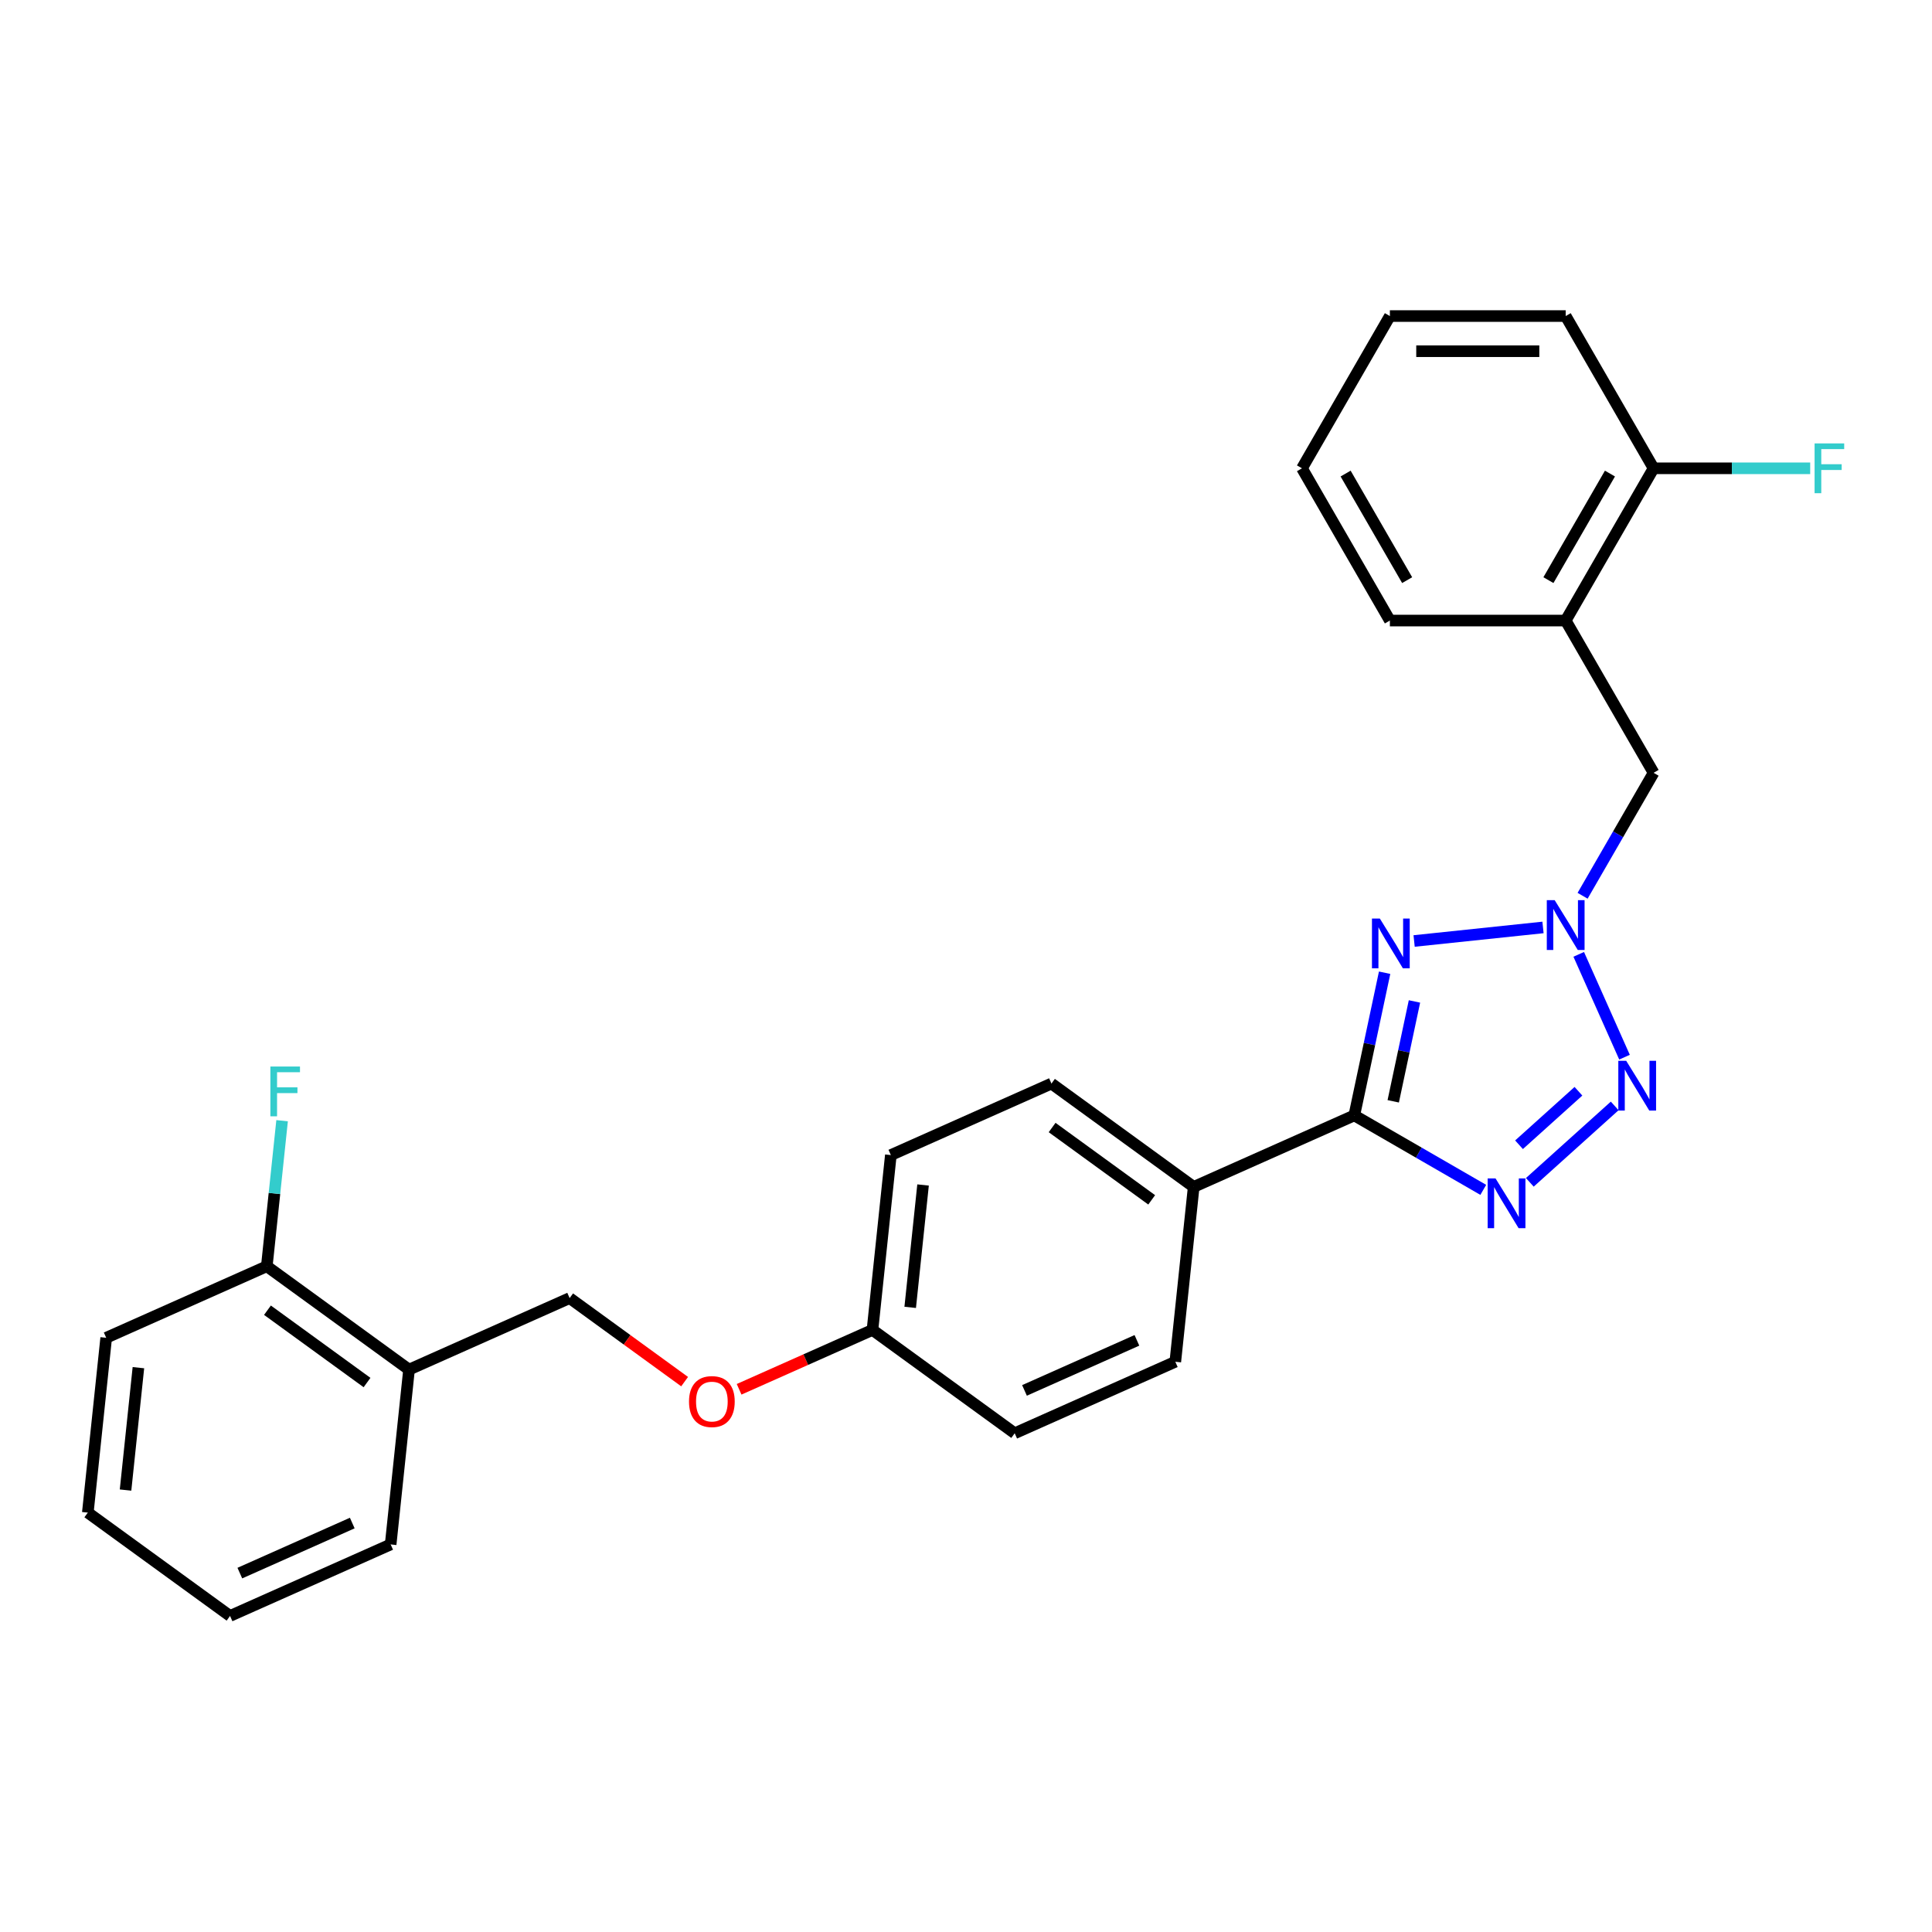 <?xml version='1.0' encoding='iso-8859-1'?>
<svg version='1.1' baseProfile='full'
              xmlns='http://www.w3.org/2000/svg'
                      xmlns:rdkit='http://www.rdkit.org/xml'
                      xmlns:xlink='http://www.w3.org/1999/xlink'
                  xml:space='preserve'
width='1000px' height='1000px' viewBox='0 0 1000 1000'>
<!-- END OF HEADER -->
<rect style='opacity:1.0;fill:#FFFFFF;stroke:none' width='1000' height='1000' x='0' y='0'> </rect>
<path class='bond-1' d='M 716.676,503.482 L 708.828,540.406' style='fill:none;fill-rule:evenodd;stroke:#0000FF;stroke-width:6px;stroke-linecap:butt;stroke-linejoin:miter;stroke-opacity:1' />
<path class='bond-1' d='M 708.828,540.406 L 700.979,577.33' style='fill:none;fill-rule:evenodd;stroke:#000000;stroke-width:6px;stroke-linecap:butt;stroke-linejoin:miter;stroke-opacity:1' />
<path class='bond-1' d='M 732.123,518.343 L 726.629,544.19' style='fill:none;fill-rule:evenodd;stroke:#0000FF;stroke-width:6px;stroke-linecap:butt;stroke-linejoin:miter;stroke-opacity:1' />
<path class='bond-1' d='M 726.629,544.19 L 721.135,570.037' style='fill:none;fill-rule:evenodd;stroke:#000000;stroke-width:6px;stroke-linecap:butt;stroke-linejoin:miter;stroke-opacity:1' />
<path class='bond-2' d='M 731.946,487.055 L 798.651,480.044' style='fill:none;fill-rule:evenodd;stroke:#0000FF;stroke-width:6px;stroke-linecap:butt;stroke-linejoin:miter;stroke-opacity:1' />
<path class='bond-0' d='M 767.737,615.872 L 734.358,596.601' style='fill:none;fill-rule:evenodd;stroke:#0000FF;stroke-width:6px;stroke-linecap:butt;stroke-linejoin:miter;stroke-opacity:1' />
<path class='bond-0' d='M 734.358,596.601 L 700.979,577.33' style='fill:none;fill-rule:evenodd;stroke:#000000;stroke-width:6px;stroke-linecap:butt;stroke-linejoin:miter;stroke-opacity:1' />
<path class='bond-27' d='M 791.832,611.98 L 835.766,572.423' style='fill:none;fill-rule:evenodd;stroke:#0000FF;stroke-width:6px;stroke-linecap:butt;stroke-linejoin:miter;stroke-opacity:1' />
<path class='bond-27' d='M 786.245,592.522 L 816.998,564.832' style='fill:none;fill-rule:evenodd;stroke:#0000FF;stroke-width:6px;stroke-linecap:butt;stroke-linejoin:miter;stroke-opacity:1' />
<path class='bond-6' d='M 700.979,577.33 L 617.85,614.342' style='fill:none;fill-rule:evenodd;stroke:#000000;stroke-width:6px;stroke-linecap:butt;stroke-linejoin:miter;stroke-opacity:1' />
<path class='bond-3' d='M 817.146,493.97 L 840.843,547.194' style='fill:none;fill-rule:evenodd;stroke:#0000FF;stroke-width:6px;stroke-linecap:butt;stroke-linejoin:miter;stroke-opacity:1' />
<path class='bond-5' d='M 819.149,463.65 L 837.522,431.827' style='fill:none;fill-rule:evenodd;stroke:#0000FF;stroke-width:6px;stroke-linecap:butt;stroke-linejoin:miter;stroke-opacity:1' />
<path class='bond-5' d='M 837.522,431.827 L 855.895,400.005' style='fill:none;fill-rule:evenodd;stroke:#000000;stroke-width:6px;stroke-linecap:butt;stroke-linejoin:miter;stroke-opacity:1' />
<path class='bond-4' d='M 810.397,321.199 L 855.895,400.005' style='fill:none;fill-rule:evenodd;stroke:#000000;stroke-width:6px;stroke-linecap:butt;stroke-linejoin:miter;stroke-opacity:1' />
<path class='bond-8' d='M 810.397,321.199 L 855.895,242.394' style='fill:none;fill-rule:evenodd;stroke:#000000;stroke-width:6px;stroke-linecap:butt;stroke-linejoin:miter;stroke-opacity:1' />
<path class='bond-8' d='M 801.46,300.279 L 833.309,245.115' style='fill:none;fill-rule:evenodd;stroke:#000000;stroke-width:6px;stroke-linecap:butt;stroke-linejoin:miter;stroke-opacity:1' />
<path class='bond-19' d='M 810.397,321.199 L 719.4,321.199' style='fill:none;fill-rule:evenodd;stroke:#000000;stroke-width:6px;stroke-linecap:butt;stroke-linejoin:miter;stroke-opacity:1' />
<path class='bond-11' d='M 617.85,614.342 L 544.232,560.855' style='fill:none;fill-rule:evenodd;stroke:#000000;stroke-width:6px;stroke-linecap:butt;stroke-linejoin:miter;stroke-opacity:1' />
<path class='bond-11' d='M 596.11,621.042 L 544.577,583.602' style='fill:none;fill-rule:evenodd;stroke:#000000;stroke-width:6px;stroke-linecap:butt;stroke-linejoin:miter;stroke-opacity:1' />
<path class='bond-12' d='M 617.85,614.342 L 608.338,704.84' style='fill:none;fill-rule:evenodd;stroke:#000000;stroke-width:6px;stroke-linecap:butt;stroke-linejoin:miter;stroke-opacity:1' />
<path class='bond-7' d='M 211.714,708.902 L 294.843,671.89' style='fill:none;fill-rule:evenodd;stroke:#000000;stroke-width:6px;stroke-linecap:butt;stroke-linejoin:miter;stroke-opacity:1' />
<path class='bond-9' d='M 211.714,708.902 L 138.096,655.415' style='fill:none;fill-rule:evenodd;stroke:#000000;stroke-width:6px;stroke-linecap:butt;stroke-linejoin:miter;stroke-opacity:1' />
<path class='bond-9' d='M 189.974,715.602 L 138.441,678.162' style='fill:none;fill-rule:evenodd;stroke:#000000;stroke-width:6px;stroke-linecap:butt;stroke-linejoin:miter;stroke-opacity:1' />
<path class='bond-20' d='M 211.714,708.902 L 202.202,799.4' style='fill:none;fill-rule:evenodd;stroke:#000000;stroke-width:6px;stroke-linecap:butt;stroke-linejoin:miter;stroke-opacity:1' />
<path class='bond-15' d='M 855.895,242.394 L 896.425,242.394' style='fill:none;fill-rule:evenodd;stroke:#000000;stroke-width:6px;stroke-linecap:butt;stroke-linejoin:miter;stroke-opacity:1' />
<path class='bond-15' d='M 896.425,242.394 L 936.955,242.394' style='fill:none;fill-rule:evenodd;stroke:#33CCCC;stroke-width:6px;stroke-linecap:butt;stroke-linejoin:miter;stroke-opacity:1' />
<path class='bond-21' d='M 855.895,242.394 L 810.397,163.589' style='fill:none;fill-rule:evenodd;stroke:#000000;stroke-width:6px;stroke-linecap:butt;stroke-linejoin:miter;stroke-opacity:1' />
<path class='bond-16' d='M 138.096,655.415 L 142.055,617.746' style='fill:none;fill-rule:evenodd;stroke:#000000;stroke-width:6px;stroke-linecap:butt;stroke-linejoin:miter;stroke-opacity:1' />
<path class='bond-16' d='M 142.055,617.746 L 146.014,580.077' style='fill:none;fill-rule:evenodd;stroke:#33CCCC;stroke-width:6px;stroke-linecap:butt;stroke-linejoin:miter;stroke-opacity:1' />
<path class='bond-22' d='M 138.096,655.415 L 54.966,692.427' style='fill:none;fill-rule:evenodd;stroke:#000000;stroke-width:6px;stroke-linecap:butt;stroke-linejoin:miter;stroke-opacity:1' />
<path class='bond-10' d='M 294.843,671.89 L 324.6,693.51' style='fill:none;fill-rule:evenodd;stroke:#000000;stroke-width:6px;stroke-linecap:butt;stroke-linejoin:miter;stroke-opacity:1' />
<path class='bond-10' d='M 324.6,693.51 L 354.357,715.129' style='fill:none;fill-rule:evenodd;stroke:#FF0000;stroke-width:6px;stroke-linecap:butt;stroke-linejoin:miter;stroke-opacity:1' />
<path class='bond-17' d='M 544.232,560.855 L 461.102,597.867' style='fill:none;fill-rule:evenodd;stroke:#000000;stroke-width:6px;stroke-linecap:butt;stroke-linejoin:miter;stroke-opacity:1' />
<path class='bond-18' d='M 608.338,704.84 L 525.208,741.851' style='fill:none;fill-rule:evenodd;stroke:#000000;stroke-width:6px;stroke-linecap:butt;stroke-linejoin:miter;stroke-opacity:1' />
<path class='bond-18' d='M 588.466,693.766 L 530.275,719.674' style='fill:none;fill-rule:evenodd;stroke:#000000;stroke-width:6px;stroke-linecap:butt;stroke-linejoin:miter;stroke-opacity:1' />
<path class='bond-13' d='M 382.565,719.097 L 417.078,703.731' style='fill:none;fill-rule:evenodd;stroke:#FF0000;stroke-width:6px;stroke-linecap:butt;stroke-linejoin:miter;stroke-opacity:1' />
<path class='bond-13' d='M 417.078,703.731 L 451.591,688.365' style='fill:none;fill-rule:evenodd;stroke:#000000;stroke-width:6px;stroke-linecap:butt;stroke-linejoin:miter;stroke-opacity:1' />
<path class='bond-14' d='M 451.591,688.365 L 525.208,741.851' style='fill:none;fill-rule:evenodd;stroke:#000000;stroke-width:6px;stroke-linecap:butt;stroke-linejoin:miter;stroke-opacity:1' />
<path class='bond-28' d='M 451.591,688.365 L 461.102,597.867' style='fill:none;fill-rule:evenodd;stroke:#000000;stroke-width:6px;stroke-linecap:butt;stroke-linejoin:miter;stroke-opacity:1' />
<path class='bond-28' d='M 471.117,676.692 L 477.775,613.344' style='fill:none;fill-rule:evenodd;stroke:#000000;stroke-width:6px;stroke-linecap:butt;stroke-linejoin:miter;stroke-opacity:1' />
<path class='bond-23' d='M 719.4,321.199 L 673.902,242.394' style='fill:none;fill-rule:evenodd;stroke:#000000;stroke-width:6px;stroke-linecap:butt;stroke-linejoin:miter;stroke-opacity:1' />
<path class='bond-23' d='M 728.336,300.279 L 696.487,245.115' style='fill:none;fill-rule:evenodd;stroke:#000000;stroke-width:6px;stroke-linecap:butt;stroke-linejoin:miter;stroke-opacity:1' />
<path class='bond-24' d='M 202.202,799.4 L 119.072,836.411' style='fill:none;fill-rule:evenodd;stroke:#000000;stroke-width:6px;stroke-linecap:butt;stroke-linejoin:miter;stroke-opacity:1' />
<path class='bond-24' d='M 182.33,788.326 L 124.139,814.234' style='fill:none;fill-rule:evenodd;stroke:#000000;stroke-width:6px;stroke-linecap:butt;stroke-linejoin:miter;stroke-opacity:1' />
<path class='bond-29' d='M 810.397,163.589 L 719.4,163.589' style='fill:none;fill-rule:evenodd;stroke:#000000;stroke-width:6px;stroke-linecap:butt;stroke-linejoin:miter;stroke-opacity:1' />
<path class='bond-29' d='M 796.747,181.788 L 733.049,181.788' style='fill:none;fill-rule:evenodd;stroke:#000000;stroke-width:6px;stroke-linecap:butt;stroke-linejoin:miter;stroke-opacity:1' />
<path class='bond-30' d='M 54.966,692.427 L 45.455,782.925' style='fill:none;fill-rule:evenodd;stroke:#000000;stroke-width:6px;stroke-linecap:butt;stroke-linejoin:miter;stroke-opacity:1' />
<path class='bond-30' d='M 71.639,707.904 L 64.981,771.253' style='fill:none;fill-rule:evenodd;stroke:#000000;stroke-width:6px;stroke-linecap:butt;stroke-linejoin:miter;stroke-opacity:1' />
<path class='bond-25' d='M 673.902,242.394 L 719.4,163.589' style='fill:none;fill-rule:evenodd;stroke:#000000;stroke-width:6px;stroke-linecap:butt;stroke-linejoin:miter;stroke-opacity:1' />
<path class='bond-26' d='M 119.072,836.411 L 45.455,782.925' style='fill:none;fill-rule:evenodd;stroke:#000000;stroke-width:6px;stroke-linecap:butt;stroke-linejoin:miter;stroke-opacity:1' />
<path  class='atom-0' d='M 714.202 475.437
L 722.647 489.086
Q 723.484 490.433, 724.83 492.872
Q 726.177 495.31, 726.25 495.456
L 726.25 475.437
L 729.671 475.437
L 729.671 501.207
L 726.141 501.207
L 717.078 486.283
Q 716.022 484.536, 714.894 482.534
Q 713.802 480.532, 713.474 479.914
L 713.474 501.207
L 710.125 501.207
L 710.125 475.437
L 714.202 475.437
' fill='#0000FF'/>
<path  class='atom-1' d='M 774.088 609.943
L 782.533 623.593
Q 783.37 624.939, 784.717 627.378
Q 786.063 629.817, 786.136 629.962
L 786.136 609.943
L 789.558 609.943
L 789.558 635.713
L 786.027 635.713
L 776.964 620.79
Q 775.908 619.043, 774.78 617.041
Q 773.688 615.039, 773.36 614.42
L 773.36 635.713
L 770.011 635.713
L 770.011 609.943
L 774.088 609.943
' fill='#0000FF'/>
<path  class='atom-3' d='M 804.7 465.925
L 813.145 479.574
Q 813.982 480.921, 815.329 483.36
Q 816.675 485.799, 816.748 485.944
L 816.748 465.925
L 820.17 465.925
L 820.17 491.695
L 816.639 491.695
L 807.576 476.772
Q 806.52 475.025, 805.392 473.023
Q 804.3 471.021, 803.972 470.402
L 803.972 491.695
L 800.623 491.695
L 800.623 465.925
L 804.7 465.925
' fill='#0000FF'/>
<path  class='atom-4' d='M 841.712 549.054
L 850.156 562.704
Q 850.993 564.051, 852.34 566.489
Q 853.687 568.928, 853.76 569.074
L 853.76 549.054
L 857.181 549.054
L 857.181 574.825
L 853.651 574.825
L 844.587 559.901
Q 843.532 558.154, 842.403 556.152
Q 841.311 554.15, 840.984 553.531
L 840.984 574.825
L 837.635 574.825
L 837.635 549.054
L 841.712 549.054
' fill='#0000FF'/>
<path  class='atom-14' d='M 356.631 725.449
Q 356.631 719.262, 359.689 715.804
Q 362.746 712.346, 368.461 712.346
Q 374.176 712.346, 377.233 715.804
Q 380.291 719.262, 380.291 725.449
Q 380.291 731.71, 377.197 735.277
Q 374.103 738.808, 368.461 738.808
Q 362.783 738.808, 359.689 735.277
Q 356.631 731.746, 356.631 725.449
M 368.461 735.896
Q 372.392 735.896, 374.503 733.275
Q 376.651 730.618, 376.651 725.449
Q 376.651 720.39, 374.503 717.842
Q 372.392 715.258, 368.461 715.258
Q 364.53 715.258, 362.382 717.806
Q 360.271 720.353, 360.271 725.449
Q 360.271 730.654, 362.382 733.275
Q 364.53 735.896, 368.461 735.896
' fill='#FF0000'/>
<path  class='atom-16' d='M 939.23 229.509
L 954.553 229.509
L 954.553 232.457
L 942.687 232.457
L 942.687 240.283
L 953.243 240.283
L 953.243 243.267
L 942.687 243.267
L 942.687 255.279
L 939.23 255.279
L 939.23 229.509
' fill='#33CCCC'/>
<path  class='atom-17' d='M 139.946 552.032
L 155.269 552.032
L 155.269 554.98
L 143.404 554.98
L 143.404 562.806
L 153.959 562.806
L 153.959 565.791
L 143.404 565.791
L 143.404 577.802
L 139.946 577.802
L 139.946 552.032
' fill='#33CCCC'/>
</svg>
